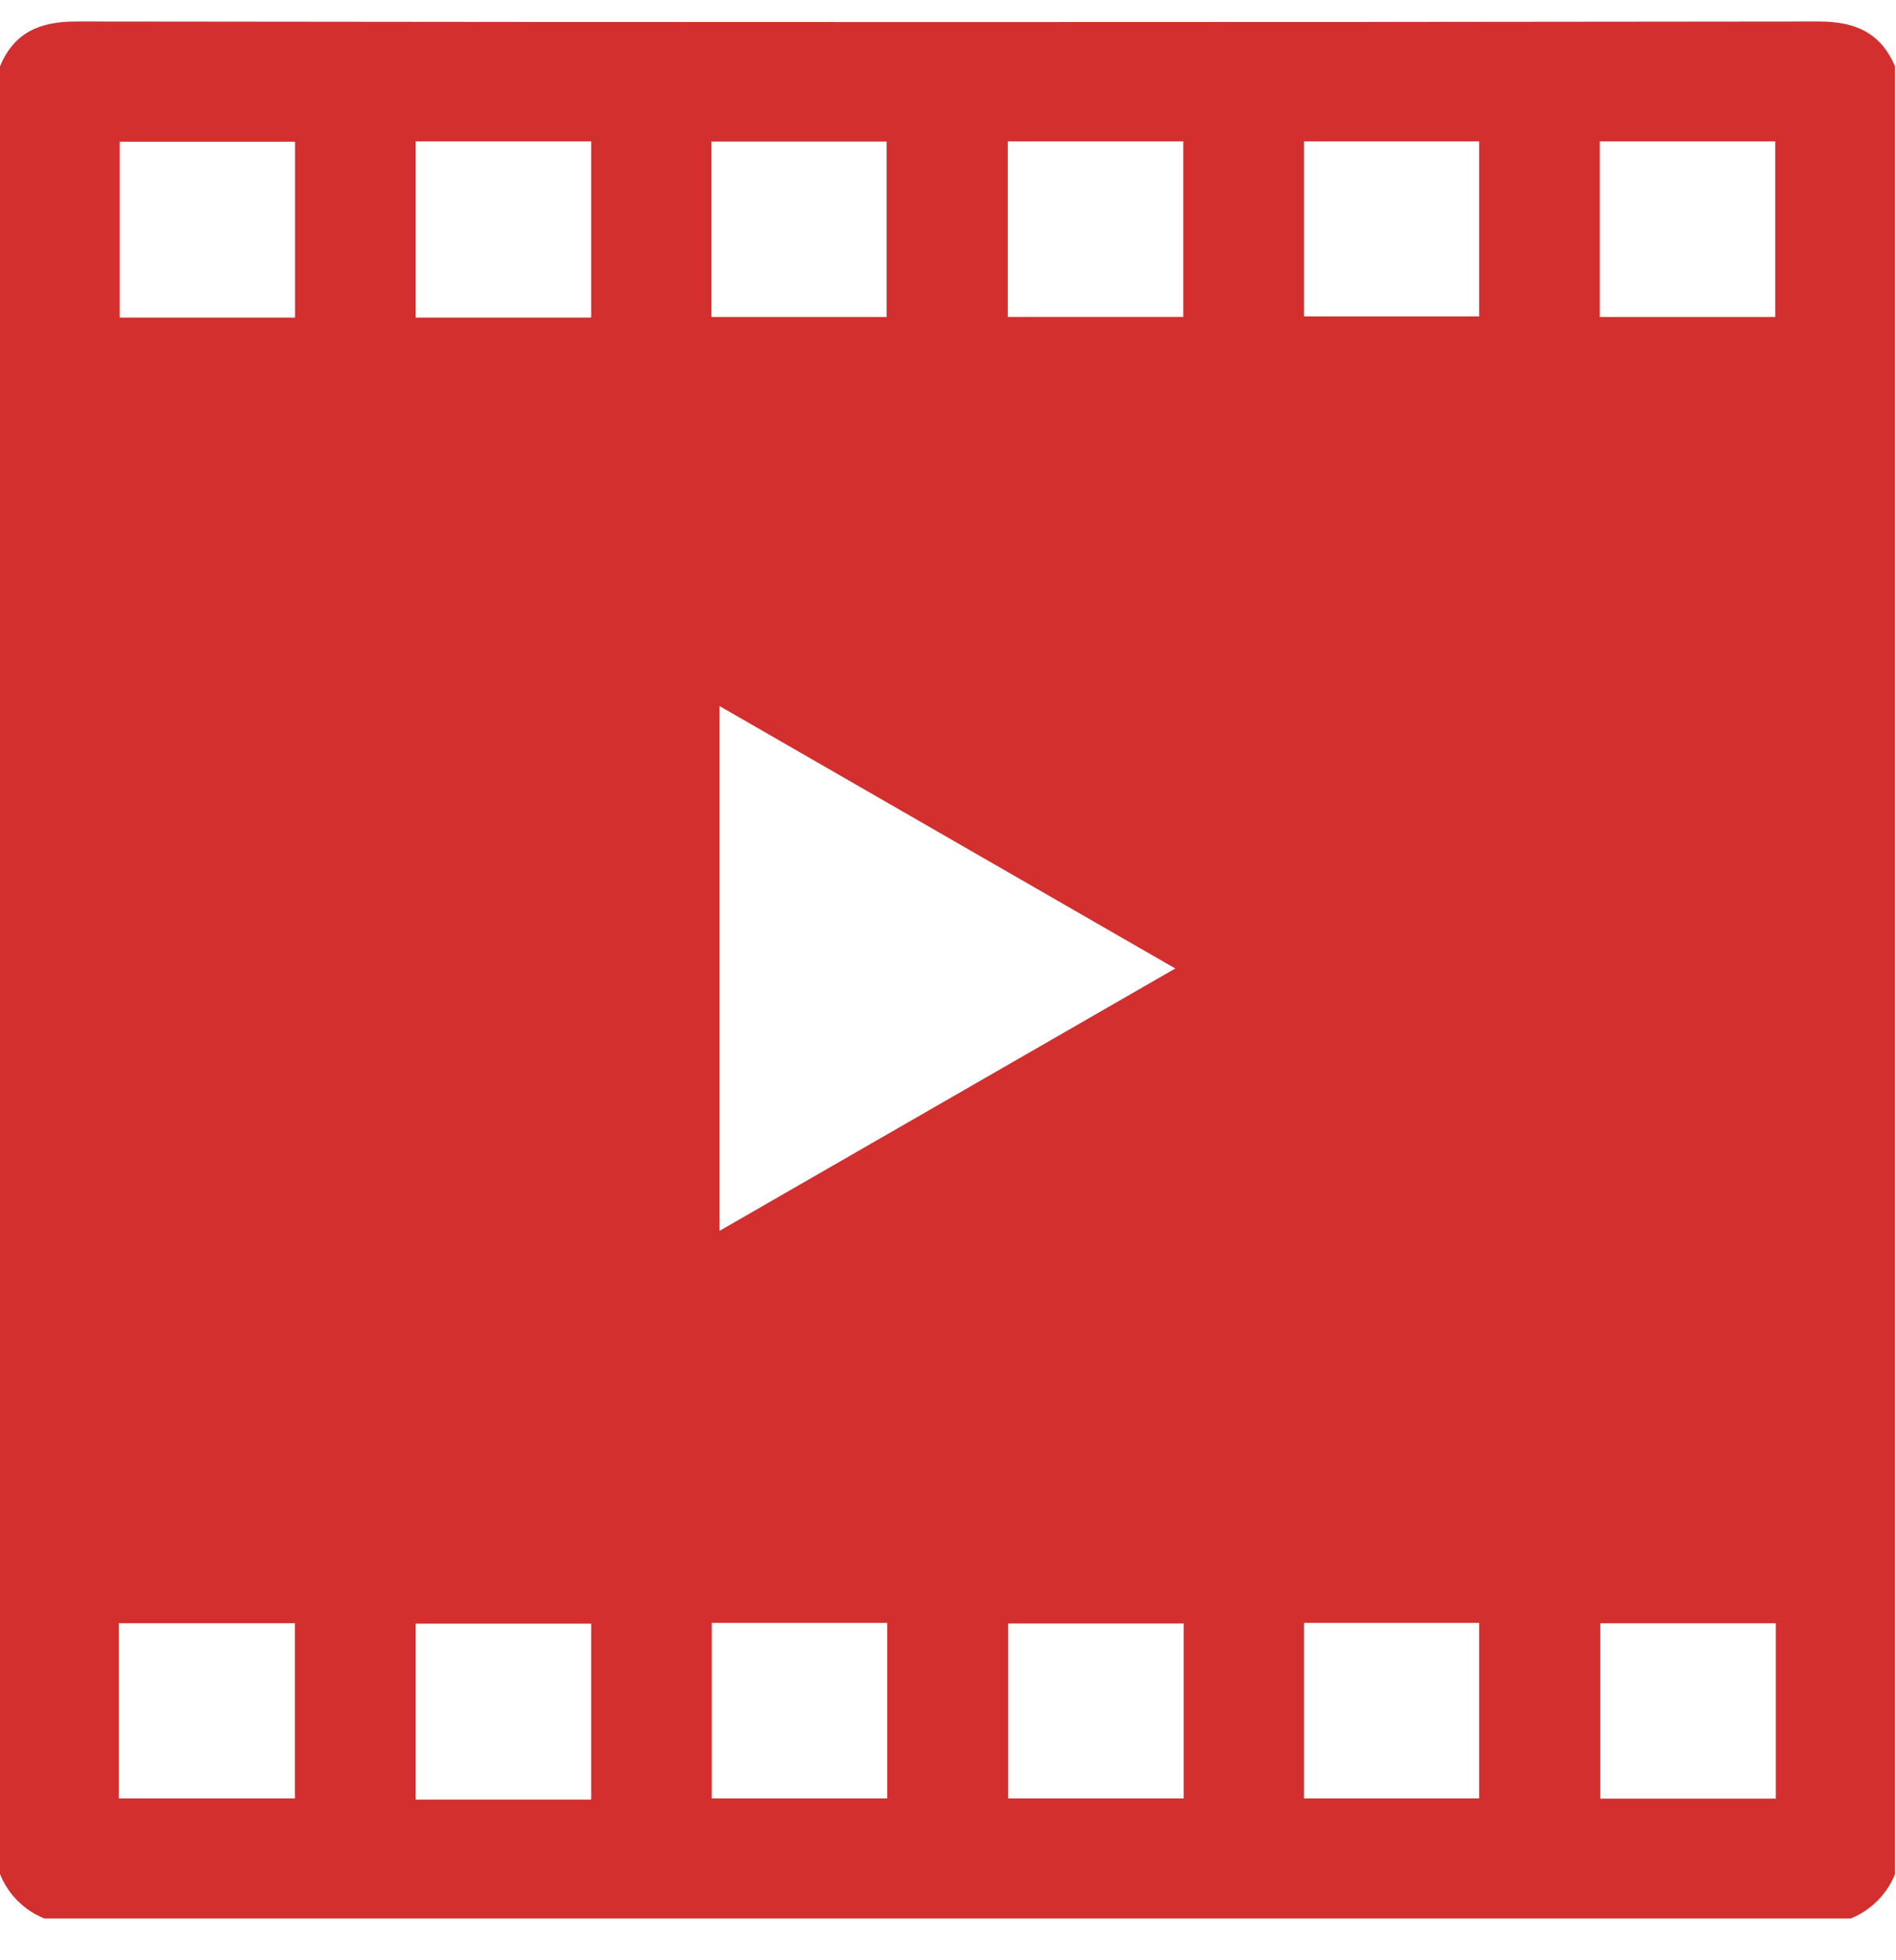 <svg width="30" height="31" viewBox="0 0 30 31" fill="none" xmlns="http://www.w3.org/2000/svg">
<path d="M28.78 0.34C19.587 0.352 10.395 0.352 1.202 0.34C0.628 0.34 0.222 0.514 0 1.049V29.637C0.128 29.958 0.382 30.212 0.703 30.34H29.282C29.602 30.211 29.856 29.957 29.985 29.637V1.052C29.759 0.517 29.354 0.34 28.78 0.34L28.78 0.34ZM15.946 2.236H18.723V5.012H15.946V2.236ZM18.596 15.316L11.385 19.465V11.166L18.596 15.316ZM4.666 28.441H1.881V25.67H4.666L4.666 28.441ZM4.666 5.022H1.893V2.242H4.669V5.022H4.666ZM9.348 28.459H6.577V25.677H9.354V28.453L9.348 28.459ZM9.348 5.022H6.577V2.236H9.354V5.013L9.348 5.022ZM11.256 2.239H14.029V5.013H11.256V2.239ZM14.038 28.441H11.262V25.665H14.038V28.441ZM18.726 28.441H15.952V25.674H18.729V28.45L18.726 28.441ZM23.404 28.441H20.634V25.665H23.404V28.441ZM23.404 5.004H20.634V2.236H23.404V5.013V5.004ZM25.306 2.236H28.089V5.013H25.312V2.242L25.306 2.236ZM28.092 28.444L25.321 28.444V25.671H28.098V28.45L28.092 28.444Z" fill="#D32F2F"/>
</svg>
